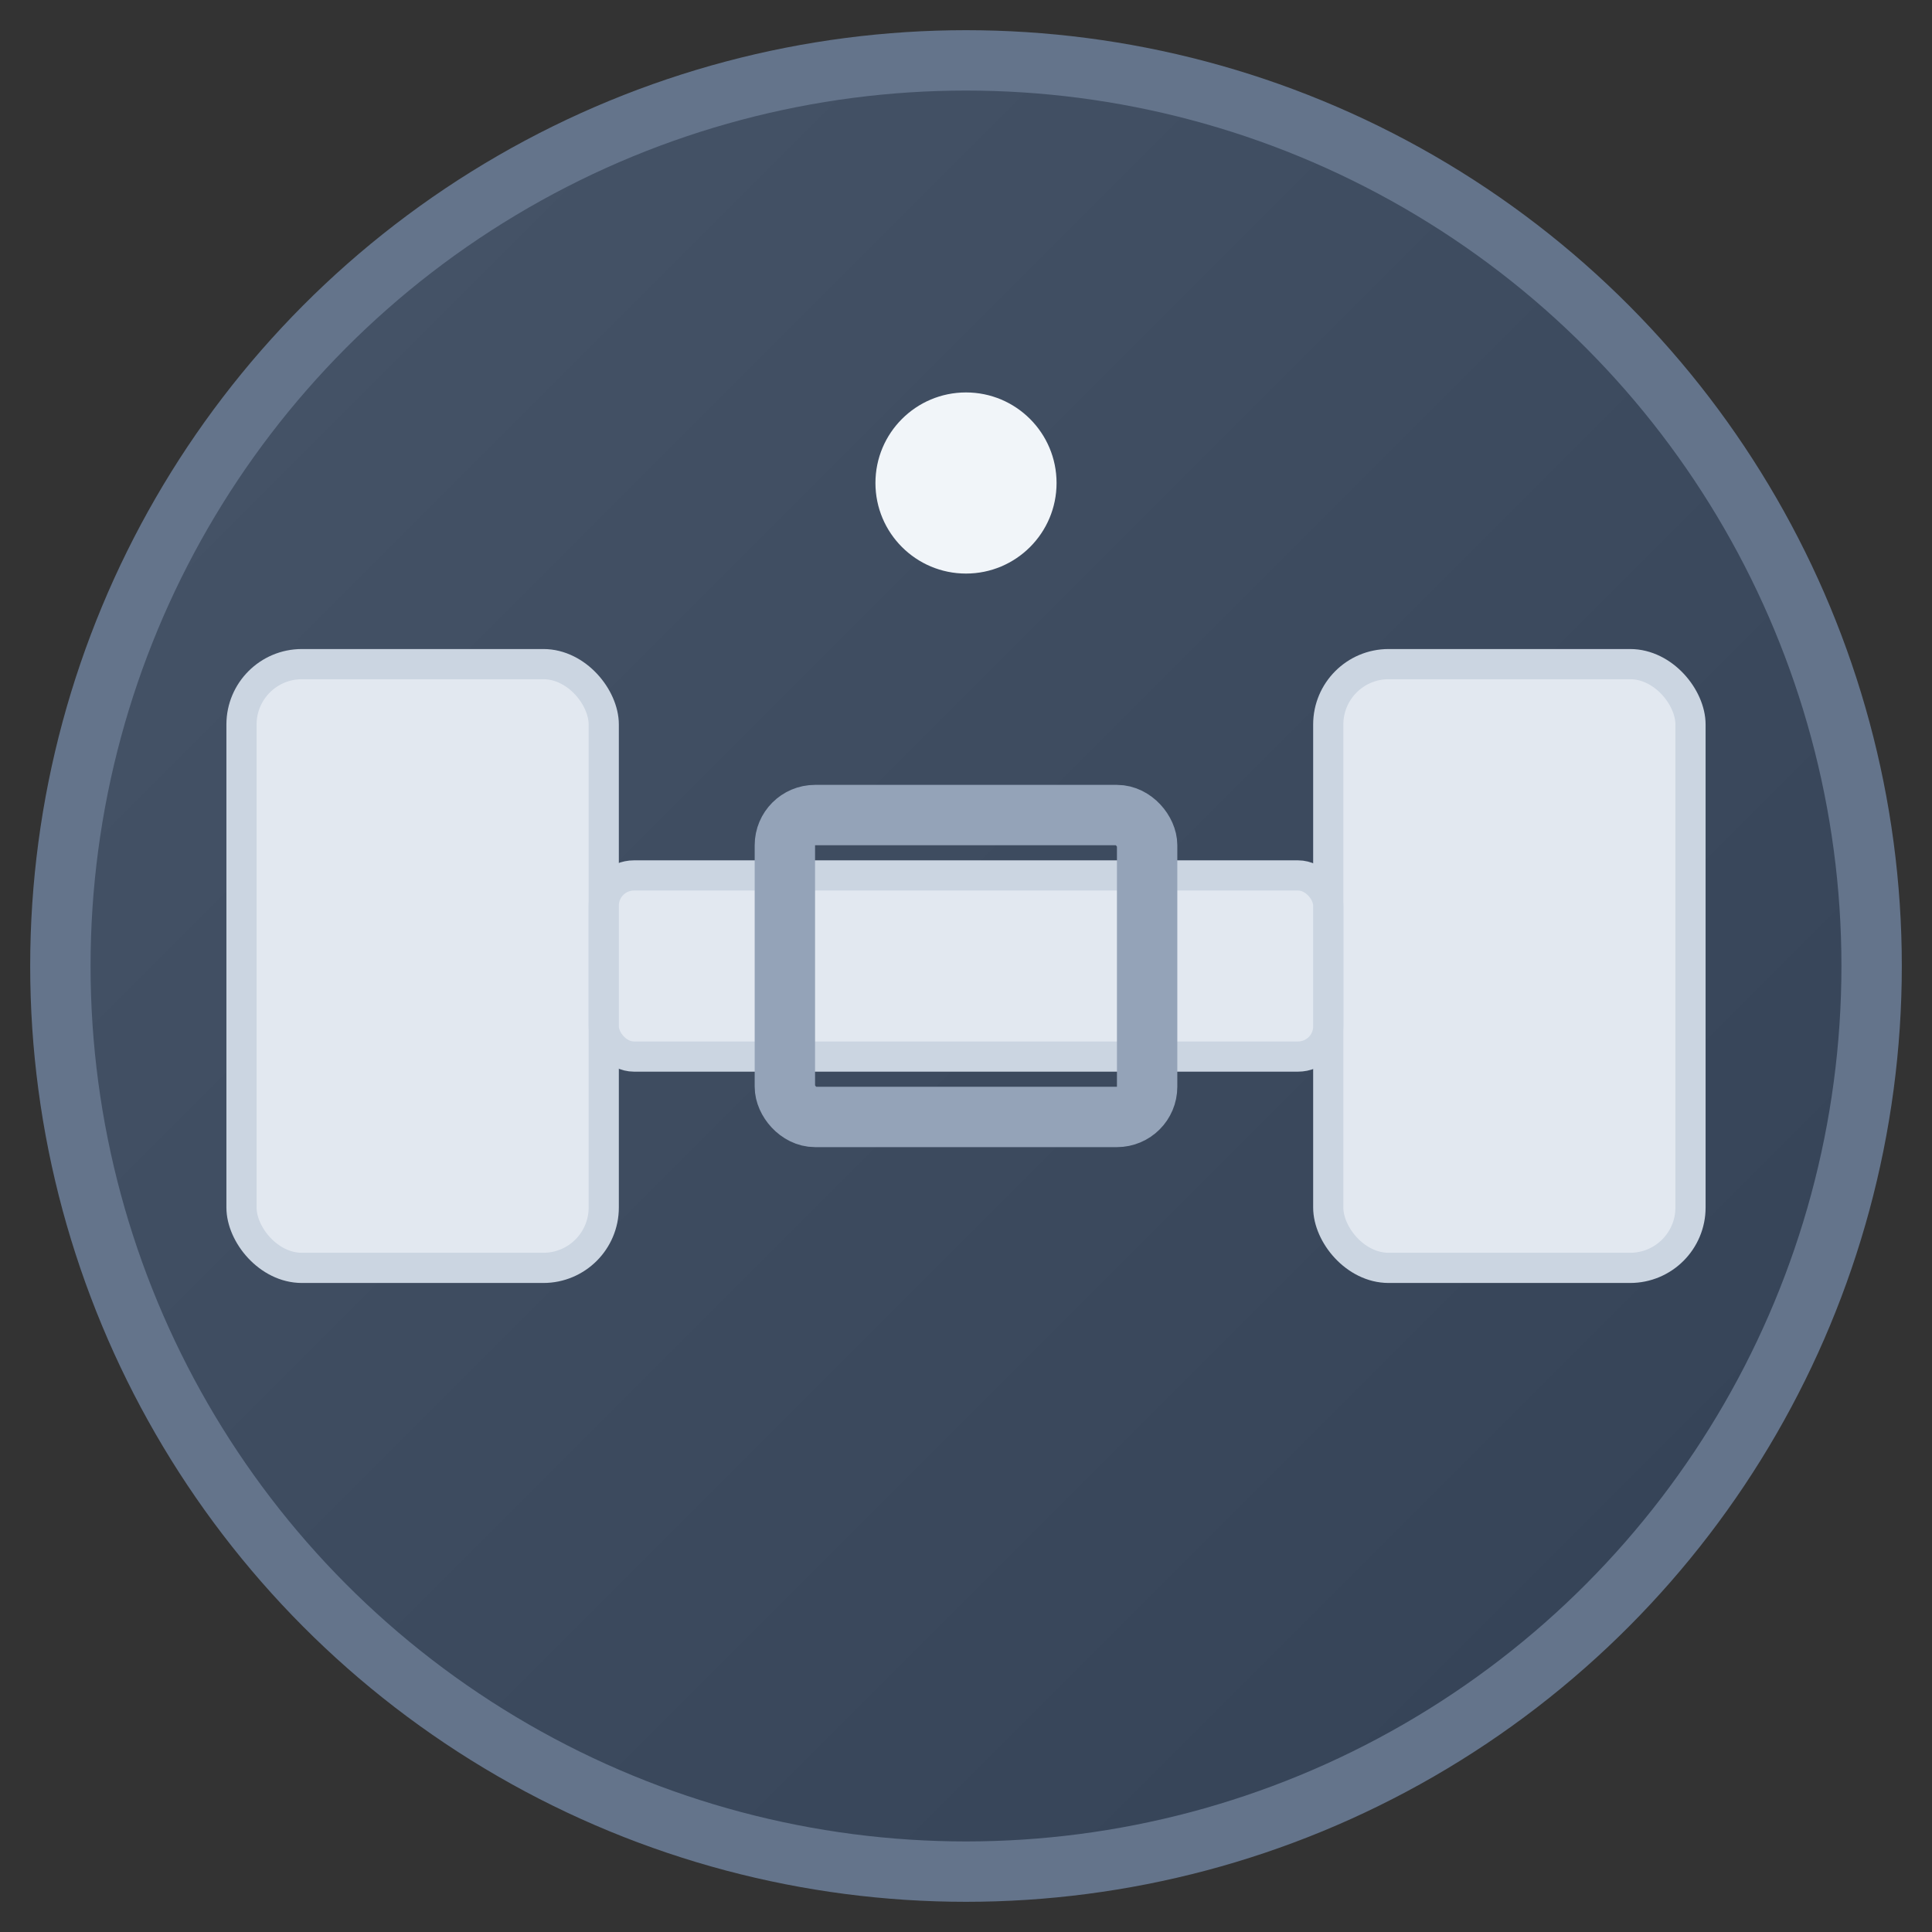 <svg xmlns="http://www.w3.org/2000/svg" viewBox="0 0 32 32" width="32" height="32">
  <rect x="0" y="0" width="32" height="32" fill="#333333" stroke="none"/>
  <defs>
    <linearGradient id="ironGrad" x1="0%" y1="0%" x2="100%" y2="100%">
      <stop offset="0%" style="stop-color:#475569;stop-opacity:1" />
      <stop offset="100%" style="stop-color:#334155;stop-opacity:1" />
    </linearGradient>
  </defs>
  
  <!-- Background circle -->
  <circle cx="16" cy="16" r="15" fill="url(#ironGrad)" stroke="#64748b" stroke-width="1"/>
  
  <!-- Iron/dumbbell icon -->
  <g fill="#e2e8f0" stroke="#cbd5e1" stroke-width="0.5">
    <!-- Left weight -->
    <rect x="4" y="11" width="6" height="10" rx="1"/>
    <!-- Right weight -->
    <rect x="22" y="11" width="6" height="10" rx="1"/>
    <!-- Center bar -->
    <rect x="10" y="14.5" width="12" height="3" rx="0.5"/>
    <!-- Center grip -->
    <rect x="13" y="13.5" width="6" height="5" rx="0.5" fill="none" stroke="#94a3b8" stroke-width="1"/>
  </g>
  
  <!-- Focus dot -->
  <circle cx="16" cy="8" r="1.5" fill="#f1f5f9"/>
</svg>